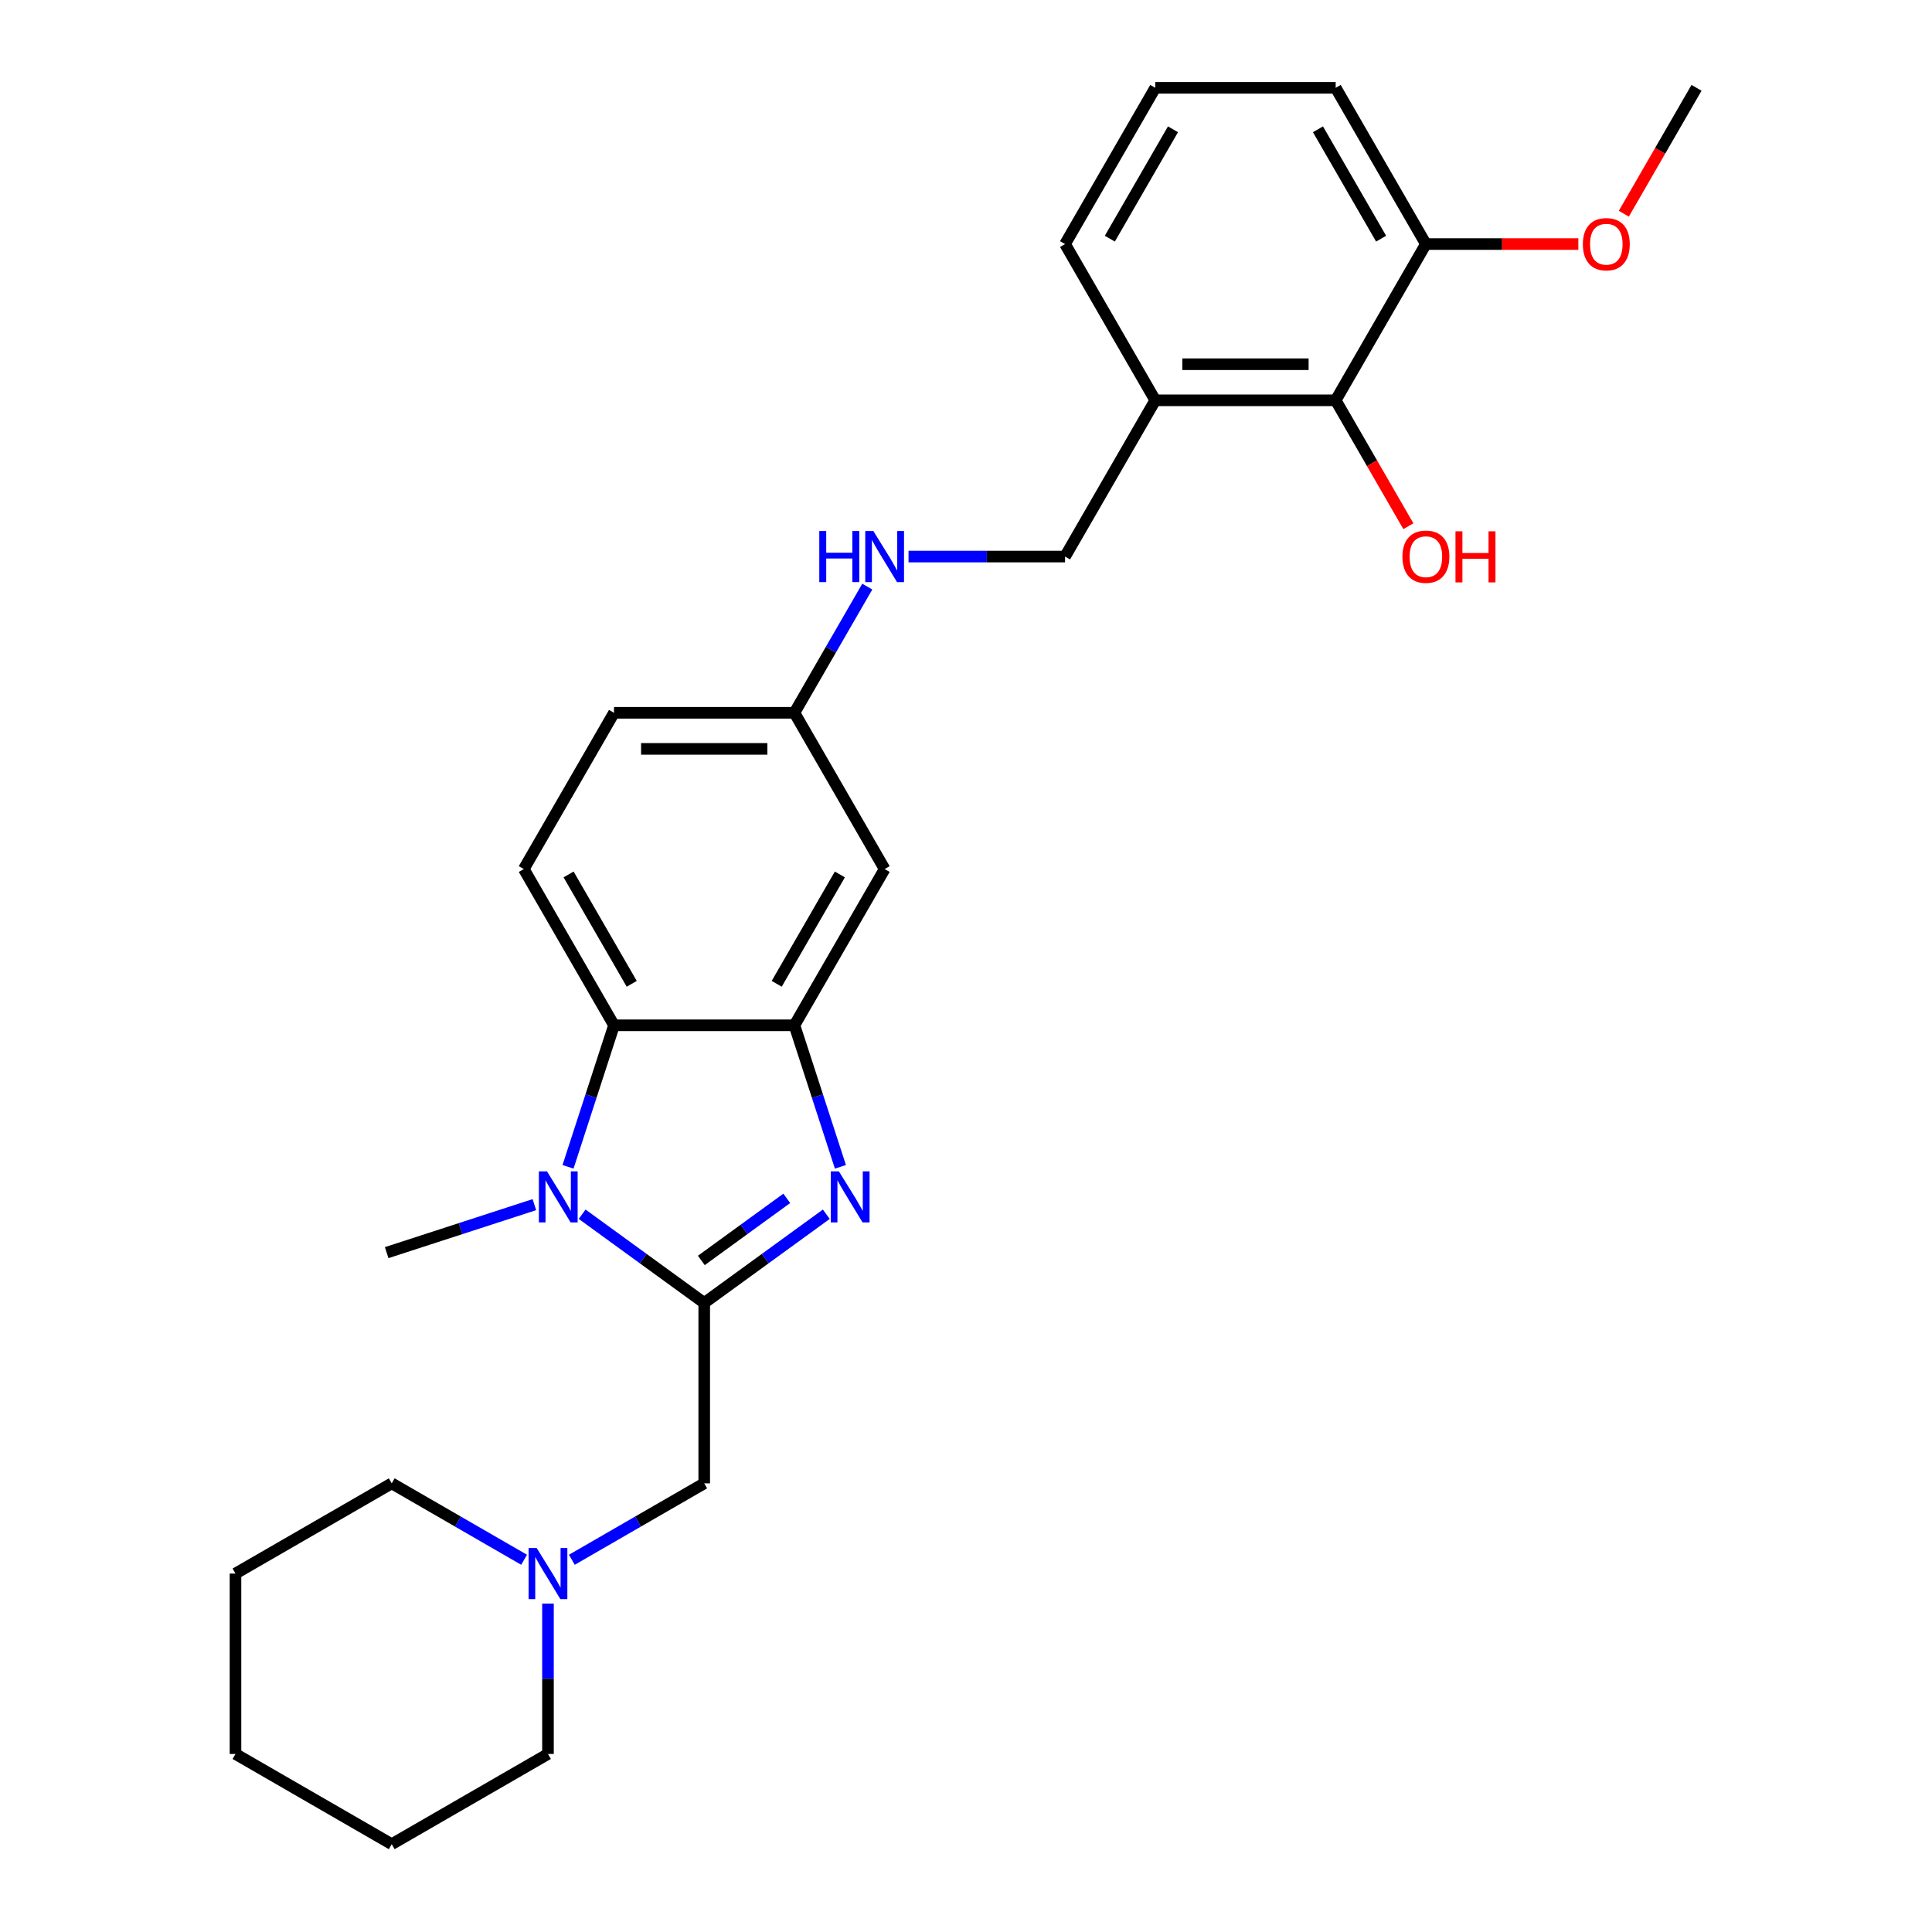 <?xml version='1.0' encoding='iso-8859-1'?>
<svg version='1.1' baseProfile='full'
              xmlns='http://www.w3.org/2000/svg'
                      xmlns:rdkit='http://www.rdkit.org/xml'
                      xmlns:xlink='http://www.w3.org/1999/xlink'
                  xml:space='preserve'
width='1000px' height='1000px' viewBox='0 0 1000 1000'>
<!-- END OF HEADER -->
<rect style='opacity:1.0;fill:#FFFFFF;stroke:none' width='1000' height='1000' x='0' y='0'> </rect>
<path class='bond-0' d='M 364.504,674.394 L 396.096,651.441' style='fill:none;fill-rule:evenodd;stroke:#000000;stroke-width:6px;stroke-linecap:butt;stroke-linejoin:miter;stroke-opacity:1' />
<path class='bond-0' d='M 396.096,651.441 L 427.689,628.487' style='fill:none;fill-rule:evenodd;stroke:#0000FF;stroke-width:6px;stroke-linecap:butt;stroke-linejoin:miter;stroke-opacity:1' />
<path class='bond-0' d='M 363.003,652.398 L 385.118,636.331' style='fill:none;fill-rule:evenodd;stroke:#000000;stroke-width:6px;stroke-linecap:butt;stroke-linejoin:miter;stroke-opacity:1' />
<path class='bond-0' d='M 385.118,636.331 L 407.233,620.264' style='fill:none;fill-rule:evenodd;stroke:#0000FF;stroke-width:6px;stroke-linecap:butt;stroke-linejoin:miter;stroke-opacity:1' />
<path class='bond-1' d='M 364.504,674.394 L 332.911,651.441' style='fill:none;fill-rule:evenodd;stroke:#000000;stroke-width:6px;stroke-linecap:butt;stroke-linejoin:miter;stroke-opacity:1' />
<path class='bond-1' d='M 332.911,651.441 L 301.319,628.487' style='fill:none;fill-rule:evenodd;stroke:#0000FF;stroke-width:6px;stroke-linecap:butt;stroke-linejoin:miter;stroke-opacity:1' />
<path class='bond-4' d='M 364.504,674.394 L 364.504,767.778' style='fill:none;fill-rule:evenodd;stroke:#000000;stroke-width:6px;stroke-linecap:butt;stroke-linejoin:miter;stroke-opacity:1' />
<path class='bond-2' d='M 434.998,603.947 L 423.097,567.319' style='fill:none;fill-rule:evenodd;stroke:#0000FF;stroke-width:6px;stroke-linecap:butt;stroke-linejoin:miter;stroke-opacity:1' />
<path class='bond-2' d='M 423.097,567.319 L 411.196,530.691' style='fill:none;fill-rule:evenodd;stroke:#000000;stroke-width:6px;stroke-linecap:butt;stroke-linejoin:miter;stroke-opacity:1' />
<path class='bond-3' d='M 294.01,603.947 L 305.911,567.319' style='fill:none;fill-rule:evenodd;stroke:#0000FF;stroke-width:6px;stroke-linecap:butt;stroke-linejoin:miter;stroke-opacity:1' />
<path class='bond-3' d='M 305.911,567.319 L 317.812,530.691' style='fill:none;fill-rule:evenodd;stroke:#000000;stroke-width:6px;stroke-linecap:butt;stroke-linejoin:miter;stroke-opacity:1' />
<path class='bond-15' d='M 276.591,623.522 L 238.366,635.942' style='fill:none;fill-rule:evenodd;stroke:#0000FF;stroke-width:6px;stroke-linecap:butt;stroke-linejoin:miter;stroke-opacity:1' />
<path class='bond-15' d='M 238.366,635.942 L 200.141,648.362' style='fill:none;fill-rule:evenodd;stroke:#000000;stroke-width:6px;stroke-linecap:butt;stroke-linejoin:miter;stroke-opacity:1' />
<path class='bond-5' d='M 411.196,530.691 L 457.887,449.818' style='fill:none;fill-rule:evenodd;stroke:#000000;stroke-width:6px;stroke-linecap:butt;stroke-linejoin:miter;stroke-opacity:1' />
<path class='bond-5' d='M 402.025,509.222 L 434.709,452.611' style='fill:none;fill-rule:evenodd;stroke:#000000;stroke-width:6px;stroke-linecap:butt;stroke-linejoin:miter;stroke-opacity:1' />
<path class='bond-27' d='M 411.196,530.691 L 317.812,530.691' style='fill:none;fill-rule:evenodd;stroke:#000000;stroke-width:6px;stroke-linecap:butt;stroke-linejoin:miter;stroke-opacity:1' />
<path class='bond-9' d='M 317.812,530.691 L 271.12,449.818' style='fill:none;fill-rule:evenodd;stroke:#000000;stroke-width:6px;stroke-linecap:butt;stroke-linejoin:miter;stroke-opacity:1' />
<path class='bond-9' d='M 326.982,509.222 L 294.298,452.611' style='fill:none;fill-rule:evenodd;stroke:#000000;stroke-width:6px;stroke-linecap:butt;stroke-linejoin:miter;stroke-opacity:1' />
<path class='bond-7' d='M 364.504,767.778 L 330.249,787.555' style='fill:none;fill-rule:evenodd;stroke:#000000;stroke-width:6px;stroke-linecap:butt;stroke-linejoin:miter;stroke-opacity:1' />
<path class='bond-7' d='M 330.249,787.555 L 295.995,807.331' style='fill:none;fill-rule:evenodd;stroke:#0000FF;stroke-width:6px;stroke-linecap:butt;stroke-linejoin:miter;stroke-opacity:1' />
<path class='bond-13' d='M 457.887,449.818 L 411.196,368.946' style='fill:none;fill-rule:evenodd;stroke:#000000;stroke-width:6px;stroke-linecap:butt;stroke-linejoin:miter;stroke-opacity:1' />
<path class='bond-6' d='M 691.347,207.2 L 597.963,207.2' style='fill:none;fill-rule:evenodd;stroke:#000000;stroke-width:6px;stroke-linecap:butt;stroke-linejoin:miter;stroke-opacity:1' />
<path class='bond-6' d='M 677.339,188.523 L 611.971,188.523' style='fill:none;fill-rule:evenodd;stroke:#000000;stroke-width:6px;stroke-linecap:butt;stroke-linejoin:miter;stroke-opacity:1' />
<path class='bond-12' d='M 691.347,207.2 L 738.039,126.327' style='fill:none;fill-rule:evenodd;stroke:#000000;stroke-width:6px;stroke-linecap:butt;stroke-linejoin:miter;stroke-opacity:1' />
<path class='bond-16' d='M 691.347,207.2 L 710.159,239.783' style='fill:none;fill-rule:evenodd;stroke:#000000;stroke-width:6px;stroke-linecap:butt;stroke-linejoin:miter;stroke-opacity:1' />
<path class='bond-16' d='M 710.159,239.783 L 728.97,272.366' style='fill:none;fill-rule:evenodd;stroke:#FF0000;stroke-width:6px;stroke-linecap:butt;stroke-linejoin:miter;stroke-opacity:1' />
<path class='bond-18' d='M 271.267,807.331 L 237.012,787.555' style='fill:none;fill-rule:evenodd;stroke:#0000FF;stroke-width:6px;stroke-linecap:butt;stroke-linejoin:miter;stroke-opacity:1' />
<path class='bond-18' d='M 237.012,787.555 L 202.758,767.778' style='fill:none;fill-rule:evenodd;stroke:#000000;stroke-width:6px;stroke-linecap:butt;stroke-linejoin:miter;stroke-opacity:1' />
<path class='bond-19' d='M 283.631,830.027 L 283.631,868.941' style='fill:none;fill-rule:evenodd;stroke:#0000FF;stroke-width:6px;stroke-linecap:butt;stroke-linejoin:miter;stroke-opacity:1' />
<path class='bond-19' d='M 283.631,868.941 L 283.631,907.854' style='fill:none;fill-rule:evenodd;stroke:#000000;stroke-width:6px;stroke-linecap:butt;stroke-linejoin:miter;stroke-opacity:1' />
<path class='bond-8' d='M 597.963,207.2 L 551.271,288.073' style='fill:none;fill-rule:evenodd;stroke:#000000;stroke-width:6px;stroke-linecap:butt;stroke-linejoin:miter;stroke-opacity:1' />
<path class='bond-20' d='M 597.963,207.2 L 551.271,126.327' style='fill:none;fill-rule:evenodd;stroke:#000000;stroke-width:6px;stroke-linecap:butt;stroke-linejoin:miter;stroke-opacity:1' />
<path class='bond-14' d='M 271.12,449.818 L 317.812,368.946' style='fill:none;fill-rule:evenodd;stroke:#000000;stroke-width:6px;stroke-linecap:butt;stroke-linejoin:miter;stroke-opacity:1' />
<path class='bond-10' d='M 448.905,303.631 L 430.05,336.288' style='fill:none;fill-rule:evenodd;stroke:#0000FF;stroke-width:6px;stroke-linecap:butt;stroke-linejoin:miter;stroke-opacity:1' />
<path class='bond-10' d='M 430.05,336.288 L 411.196,368.946' style='fill:none;fill-rule:evenodd;stroke:#000000;stroke-width:6px;stroke-linecap:butt;stroke-linejoin:miter;stroke-opacity:1' />
<path class='bond-11' d='M 470.251,288.073 L 510.761,288.073' style='fill:none;fill-rule:evenodd;stroke:#0000FF;stroke-width:6px;stroke-linecap:butt;stroke-linejoin:miter;stroke-opacity:1' />
<path class='bond-11' d='M 510.761,288.073 L 551.271,288.073' style='fill:none;fill-rule:evenodd;stroke:#000000;stroke-width:6px;stroke-linecap:butt;stroke-linejoin:miter;stroke-opacity:1' />
<path class='bond-17' d='M 738.039,126.327 L 777.494,126.327' style='fill:none;fill-rule:evenodd;stroke:#000000;stroke-width:6px;stroke-linecap:butt;stroke-linejoin:miter;stroke-opacity:1' />
<path class='bond-17' d='M 777.494,126.327 L 816.948,126.327' style='fill:none;fill-rule:evenodd;stroke:#FF0000;stroke-width:6px;stroke-linecap:butt;stroke-linejoin:miter;stroke-opacity:1' />
<path class='bond-30' d='M 738.039,126.327 L 691.347,45.455' style='fill:none;fill-rule:evenodd;stroke:#000000;stroke-width:6px;stroke-linecap:butt;stroke-linejoin:miter;stroke-opacity:1' />
<path class='bond-30' d='M 714.861,123.535 L 682.176,66.924' style='fill:none;fill-rule:evenodd;stroke:#000000;stroke-width:6px;stroke-linecap:butt;stroke-linejoin:miter;stroke-opacity:1' />
<path class='bond-28' d='M 411.196,368.946 L 317.812,368.946' style='fill:none;fill-rule:evenodd;stroke:#000000;stroke-width:6px;stroke-linecap:butt;stroke-linejoin:miter;stroke-opacity:1' />
<path class='bond-28' d='M 397.188,387.622 L 331.819,387.622' style='fill:none;fill-rule:evenodd;stroke:#000000;stroke-width:6px;stroke-linecap:butt;stroke-linejoin:miter;stroke-opacity:1' />
<path class='bond-23' d='M 840.491,110.62 L 859.303,78.037' style='fill:none;fill-rule:evenodd;stroke:#FF0000;stroke-width:6px;stroke-linecap:butt;stroke-linejoin:miter;stroke-opacity:1' />
<path class='bond-23' d='M 859.303,78.037 L 878.115,45.455' style='fill:none;fill-rule:evenodd;stroke:#000000;stroke-width:6px;stroke-linecap:butt;stroke-linejoin:miter;stroke-opacity:1' />
<path class='bond-24' d='M 202.758,767.778 L 121.885,814.47' style='fill:none;fill-rule:evenodd;stroke:#000000;stroke-width:6px;stroke-linecap:butt;stroke-linejoin:miter;stroke-opacity:1' />
<path class='bond-25' d='M 283.631,907.854 L 202.758,954.545' style='fill:none;fill-rule:evenodd;stroke:#000000;stroke-width:6px;stroke-linecap:butt;stroke-linejoin:miter;stroke-opacity:1' />
<path class='bond-21' d='M 551.271,126.327 L 597.963,45.455' style='fill:none;fill-rule:evenodd;stroke:#000000;stroke-width:6px;stroke-linecap:butt;stroke-linejoin:miter;stroke-opacity:1' />
<path class='bond-21' d='M 574.45,123.535 L 607.134,66.924' style='fill:none;fill-rule:evenodd;stroke:#000000;stroke-width:6px;stroke-linecap:butt;stroke-linejoin:miter;stroke-opacity:1' />
<path class='bond-22' d='M 597.963,45.455 L 691.347,45.455' style='fill:none;fill-rule:evenodd;stroke:#000000;stroke-width:6px;stroke-linecap:butt;stroke-linejoin:miter;stroke-opacity:1' />
<path class='bond-29' d='M 121.885,814.47 L 121.885,907.854' style='fill:none;fill-rule:evenodd;stroke:#000000;stroke-width:6px;stroke-linecap:butt;stroke-linejoin:miter;stroke-opacity:1' />
<path class='bond-26' d='M 202.758,954.545 L 121.885,907.854' style='fill:none;fill-rule:evenodd;stroke:#000000;stroke-width:6px;stroke-linecap:butt;stroke-linejoin:miter;stroke-opacity:1' />
<path  class='atom-1' d='M 434.207 606.281
L 442.873 620.289
Q 443.732 621.671, 445.114 624.174
Q 446.496 626.676, 446.571 626.826
L 446.571 606.281
L 450.082 606.281
L 450.082 632.728
L 446.459 632.728
L 437.158 617.413
Q 436.075 615.62, 434.917 613.565
Q 433.796 611.511, 433.46 610.876
L 433.46 632.728
L 430.023 632.728
L 430.023 606.281
L 434.207 606.281
' fill='#0000FF'/>
<path  class='atom-2' d='M 283.109 606.281
L 291.775 620.289
Q 292.634 621.671, 294.016 624.174
Q 295.398 626.676, 295.473 626.826
L 295.473 606.281
L 298.984 606.281
L 298.984 632.728
L 295.361 632.728
L 286.06 617.413
Q 284.976 615.62, 283.818 613.565
Q 282.698 611.511, 282.362 610.876
L 282.362 632.728
L 278.925 632.728
L 278.925 606.281
L 283.109 606.281
' fill='#0000FF'/>
<path  class='atom-8' d='M 277.785 801.247
L 286.451 815.254
Q 287.31 816.636, 288.692 819.139
Q 290.074 821.642, 290.149 821.791
L 290.149 801.247
L 293.66 801.247
L 293.66 827.693
L 290.037 827.693
L 280.736 812.378
Q 279.653 810.585, 278.495 808.531
Q 277.374 806.476, 277.038 805.841
L 277.038 827.693
L 273.601 827.693
L 273.601 801.247
L 277.785 801.247
' fill='#0000FF'/>
<path  class='atom-11' d='M 424.064 274.85
L 427.65 274.85
L 427.65 286.093
L 441.172 286.093
L 441.172 274.85
L 444.758 274.85
L 444.758 301.296
L 441.172 301.296
L 441.172 289.081
L 427.65 289.081
L 427.65 301.296
L 424.064 301.296
L 424.064 274.85
' fill='#0000FF'/>
<path  class='atom-11' d='M 452.042 274.85
L 460.708 288.857
Q 461.567 290.239, 462.949 292.742
Q 464.331 295.245, 464.406 295.394
L 464.406 274.85
L 467.917 274.85
L 467.917 301.296
L 464.294 301.296
L 454.993 285.981
Q 453.909 284.188, 452.751 282.134
Q 451.631 280.079, 451.295 279.444
L 451.295 301.296
L 447.858 301.296
L 447.858 274.85
L 452.042 274.85
' fill='#0000FF'/>
<path  class='atom-17' d='M 725.899 288.148
Q 725.899 281.797, 729.037 278.249
Q 732.174 274.7, 738.039 274.7
Q 743.903 274.7, 747.041 278.249
Q 750.179 281.797, 750.179 288.148
Q 750.179 294.572, 747.004 298.233
Q 743.829 301.856, 738.039 301.856
Q 732.212 301.856, 729.037 298.233
Q 725.899 294.61, 725.899 288.148
M 738.039 298.868
Q 742.073 298.868, 744.24 296.179
Q 746.443 293.452, 746.443 288.148
Q 746.443 282.955, 744.24 280.341
Q 742.073 277.689, 738.039 277.689
Q 734.005 277.689, 731.801 280.303
Q 729.634 282.918, 729.634 288.148
Q 729.634 293.489, 731.801 296.179
Q 734.005 298.868, 738.039 298.868
' fill='#FF0000'/>
<path  class='atom-17' d='M 753.354 274.999
L 756.94 274.999
L 756.94 286.242
L 770.462 286.242
L 770.462 274.999
L 774.048 274.999
L 774.048 301.445
L 770.462 301.445
L 770.462 289.231
L 756.94 289.231
L 756.94 301.445
L 753.354 301.445
L 753.354 274.999
' fill='#FF0000'/>
<path  class='atom-18' d='M 819.283 126.402
Q 819.283 120.052, 822.421 116.503
Q 825.558 112.955, 831.423 112.955
Q 837.287 112.955, 840.425 116.503
Q 843.563 120.052, 843.563 126.402
Q 843.563 132.827, 840.388 136.487
Q 837.213 140.111, 831.423 140.111
Q 825.596 140.111, 822.421 136.487
Q 819.283 132.864, 819.283 126.402
M 831.423 137.122
Q 835.457 137.122, 837.623 134.433
Q 839.827 131.706, 839.827 126.402
Q 839.827 121.21, 837.623 118.595
Q 835.457 115.943, 831.423 115.943
Q 827.389 115.943, 825.185 118.558
Q 823.018 121.173, 823.018 126.402
Q 823.018 131.744, 825.185 134.433
Q 827.389 137.122, 831.423 137.122
' fill='#FF0000'/>
</svg>
